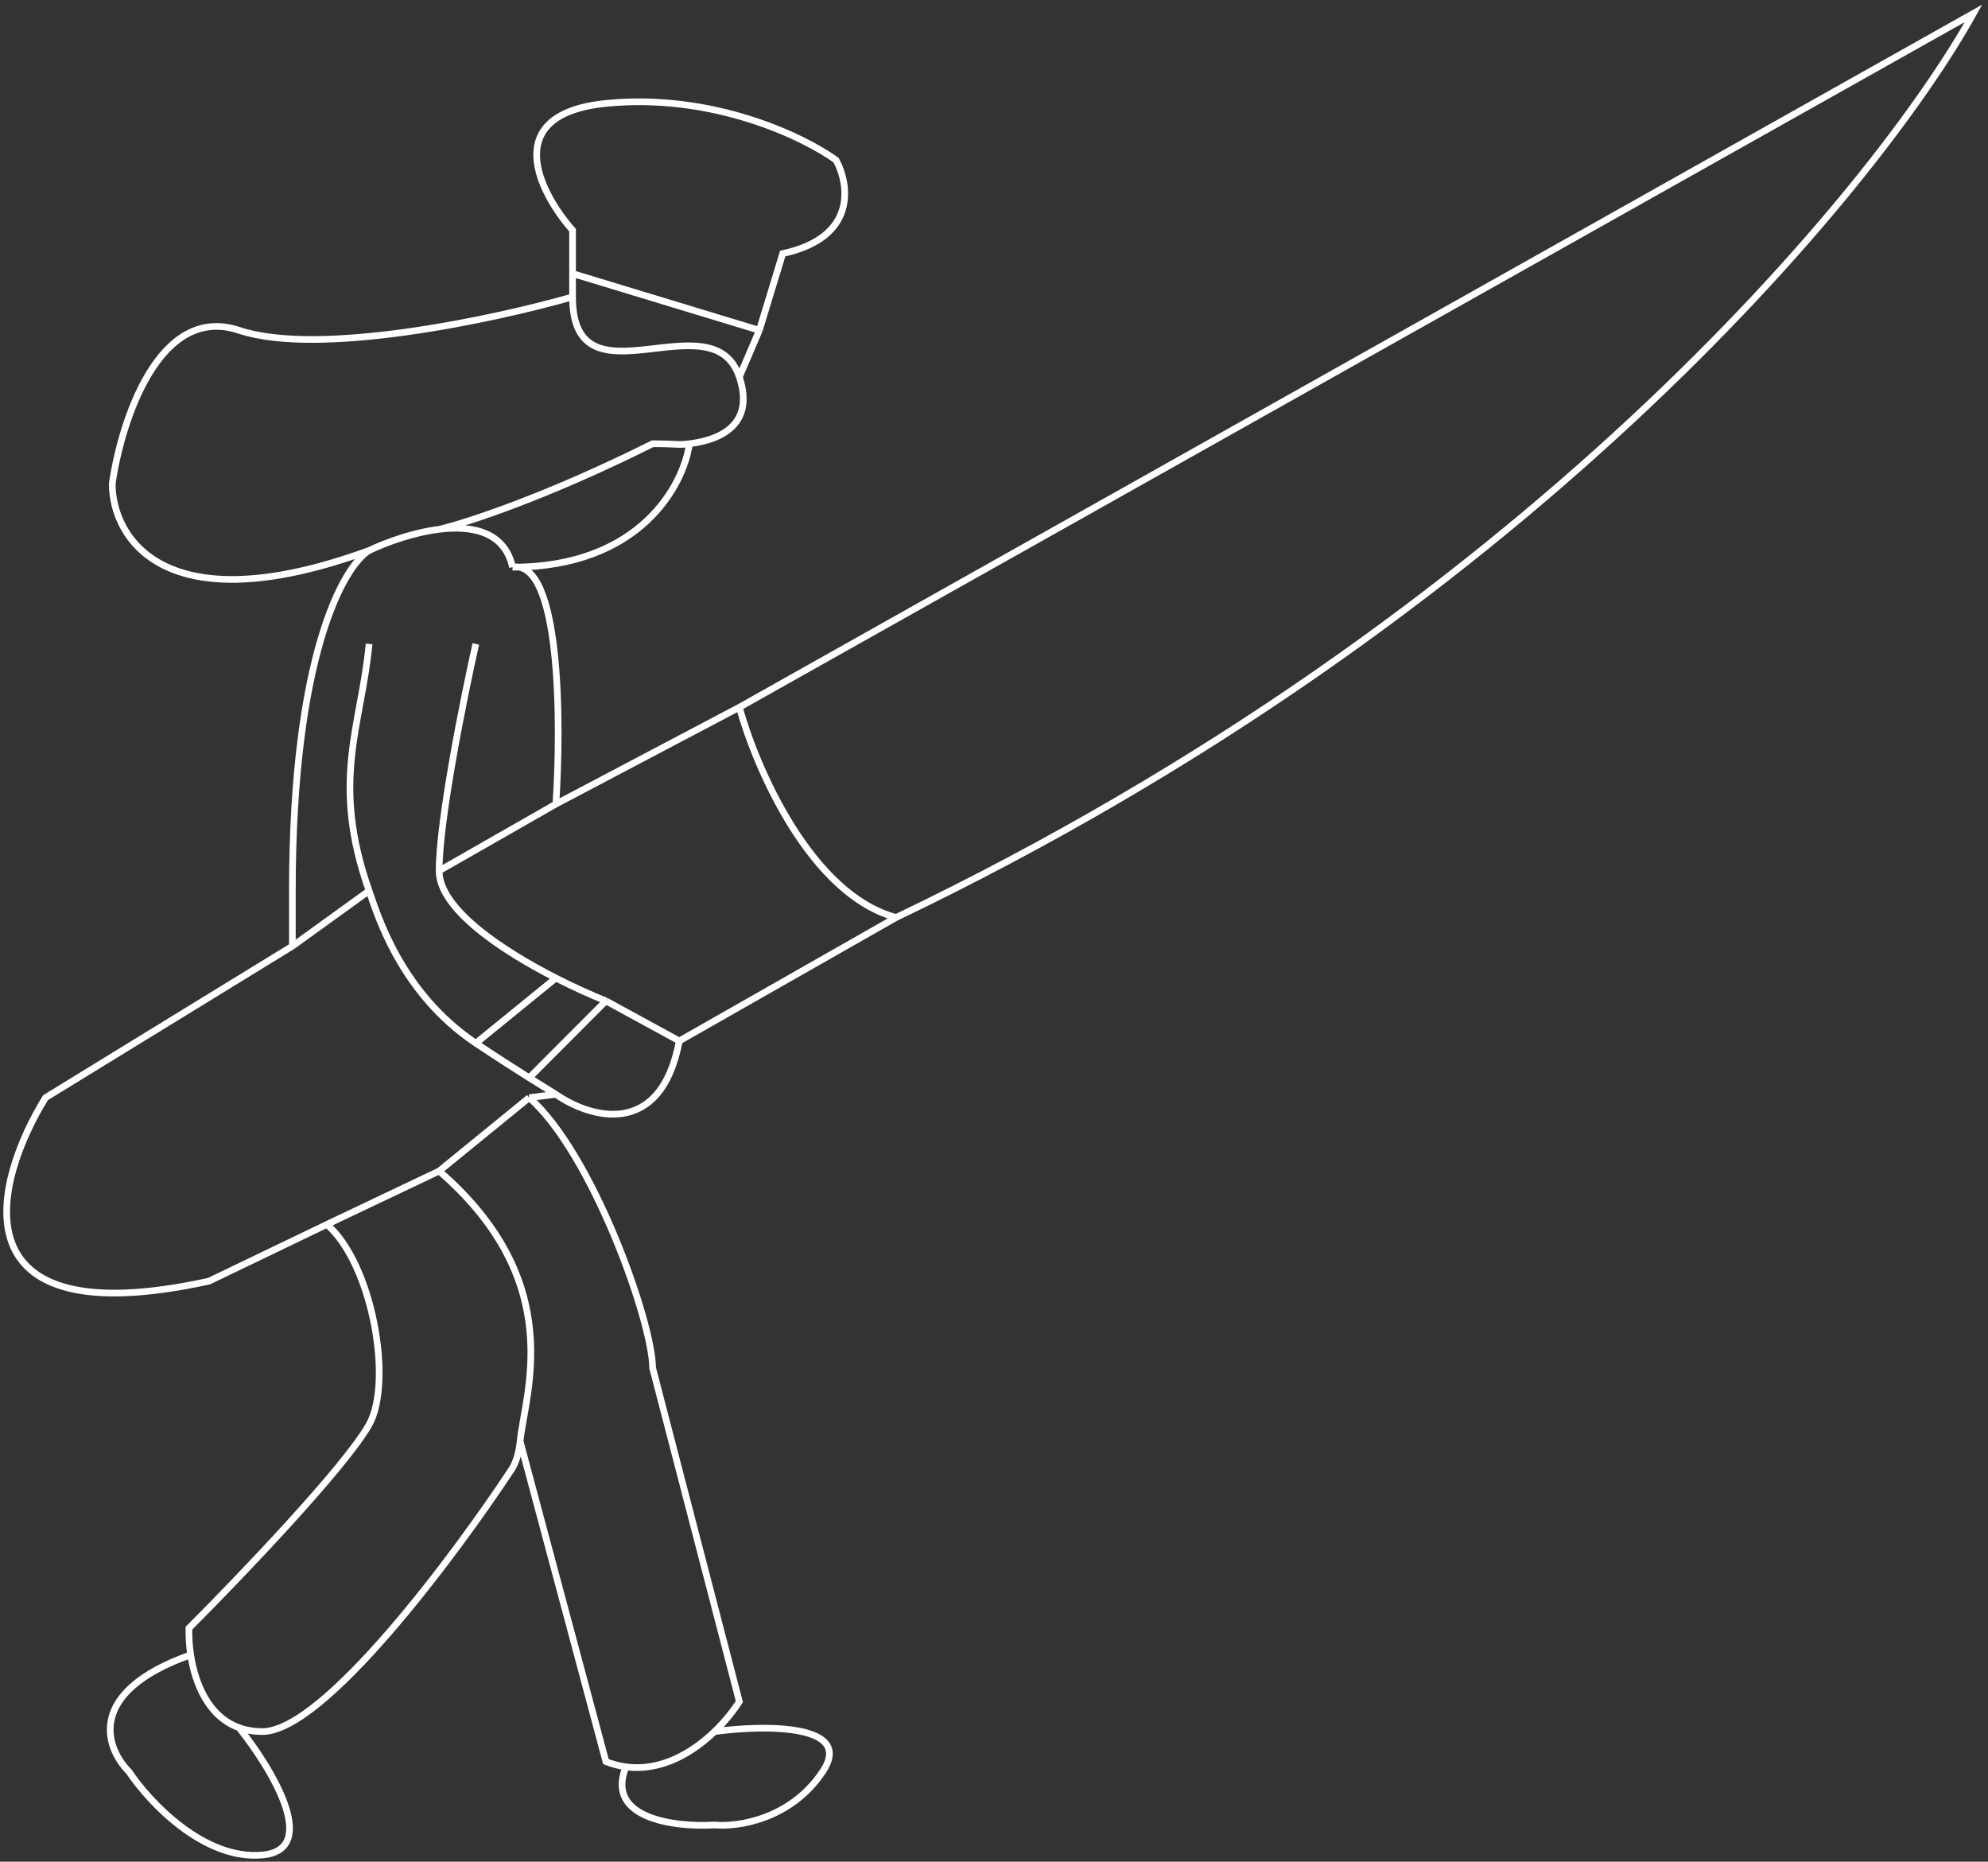 <?xml version="1.0" encoding="UTF-8"?> <svg xmlns="http://www.w3.org/2000/svg" width="298" height="279" viewBox="0 0 298 279" fill="none"><rect x="0" y="0" width="298" height="279" fill="#333333" stroke="none"/> <path d="M85.826 44.5C74.159 47.833 47.826 53.5 35.826 49.5C23.826 45.5 18.159 63.167 16.826 72.5C16.826 80.515 24.526 93.735 55.326 82.5M85.826 44.5C85.826 61.5 106.826 44.5 110.826 56.5M85.826 44.5V41M110.826 56.5C113.126 63.4 108.331 65.892 103.347 66.5M110.826 56.5L113.826 49.5M83.326 164C82.094 163.251 80.748 162.419 79.326 161.525M83.326 164C88.326 167.5 99.026 170.8 101.826 156M83.326 164L79.326 164.5M55.326 133.5C49.5 117 54.159 108.833 55.326 96.5M55.326 133.5L43.826 141.796M55.326 133.5C56.487 136.789 59.965 148.743 71.326 156.339M90.826 150L101.826 156M90.826 150L79.326 161.525M90.826 150C88.723 149.159 86.089 147.984 83.326 146.576M65.826 130.5C65.826 122.9 69.493 104.667 71.326 96.5M65.826 130.5L83.326 120.5M65.826 130.5C65.826 136.182 75.142 142.404 83.326 146.576M76.826 85C84.026 83.8 84.159 108.167 83.326 120.5M76.826 85C95.982 85 102.489 72.667 103.347 66.5M76.826 85C75.684 79.746 70.9 78.699 65.826 79.327M83.326 120.5L110.826 106M43.826 141.796L6.826 164.5C-1.007 177.167 -7.074 200.4 31.326 192L49 183.5M43.826 141.796C43.826 138.032 43.826 134.697 43.826 133.5C43.826 98.3 51.493 84.833 55.326 82.5M110.826 106C113.326 115.068 121.526 134.064 134.326 137.5M110.826 106L295.826 2C281.16 28.404 228.326 92.471 134.326 137.5M134.326 137.5L101.826 156M79.326 161.525C76.823 159.95 74.086 158.184 71.326 156.339M83.326 146.576L71.326 156.339M55.326 82.5C58.042 81.213 62.016 79.798 65.826 79.327M103.347 66.5C101.398 66.738 101.826 66.5 97.826 66.5C81.826 74.5 69.826 78.384 65.826 79.327M85.826 41L113.826 49.5M85.826 41V34.5C80.826 28.833 74.826 17.1 90.826 15.5C106.826 13.9 120.493 20.5 125.326 24C127.319 27.667 128.509 35.6 117.326 38L113.826 49.5M49 183.5C55.833 189.436 58.926 207.1 55.326 213.5C51.726 219.9 35.826 236.5 28.326 244C28.29 245.138 28.356 246.526 28.581 248M49 183.5L65.826 175.5M65.826 175.5L79.326 164.5M65.826 175.5C85.193 192.239 78.649 208.933 77.966 216M79.326 164.5C88.826 172.821 97.826 198.2 97.826 205L110.826 255C109.995 256.319 108.724 257.948 107.109 259.5M77.966 216C77.802 217.691 77.373 219.035 76.826 220C68.159 233.167 48.526 259.5 39.326 259.5C38.018 259.5 36.856 259.291 35.826 258.918M77.966 216L90.826 264C91.843 264.398 92.845 264.653 93.826 264.786M107.109 259.5C114.515 258.5 128.126 258.3 123.326 265.5C118.526 272.7 110.515 273.833 107.109 273.5C101.348 273.857 90.626 272.614 93.826 264.786M107.109 259.5C103.825 262.658 99.121 265.502 93.826 264.786M35.826 258.918C40.659 264.945 48.126 277.2 39.326 278C30.526 278.8 22.326 270 19.326 265.5C15.829 262 12.785 253.6 28.581 248M35.826 258.918C31.206 257.244 29.232 252.266 28.581 248" stroke="white"></path> </svg> 